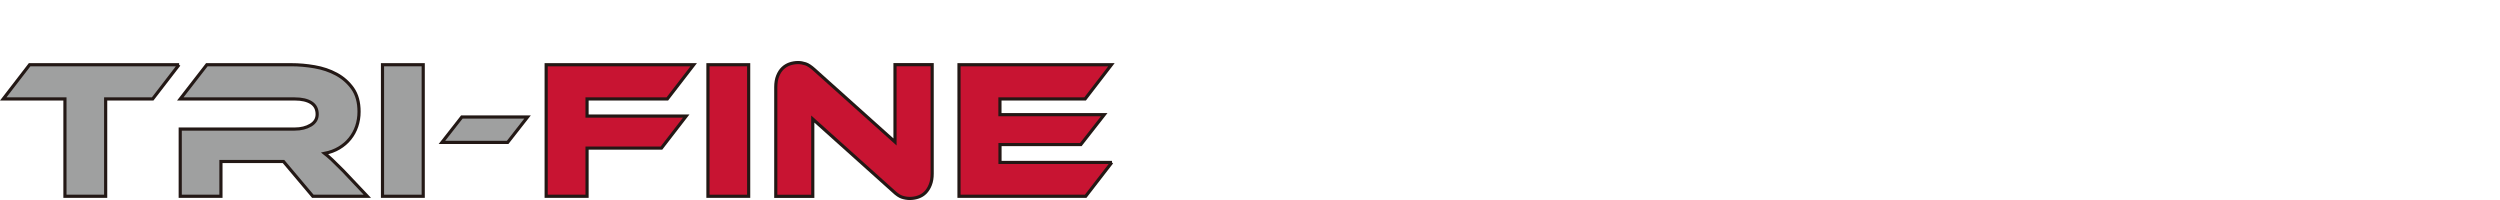 <?xml version="1.0" encoding="UTF-8"?>
<svg id="Tri-Fine" xmlns="http://www.w3.org/2000/svg" width="450" height="36" viewBox="0 0 450 36">
  <defs>
    <style>
      .cls-1 {
        fill: #c81432;
      }

      .cls-1, .cls-2 {
        stroke: #231815;
        stroke-width: .57px;
      }

      .cls-2 {
        fill: #9fa0a0;
      }
    </style>
  </defs>
  <path class="cls-2" d="M32.23,11.65l-4.75,6.16h-8.46v17.52h-7.33v-17.52H.58l4.75-6.16h26.91Z"/>
  <path class="cls-2" d="M66.12,35.33h-9.81l-5.28-6.26h-11.26v6.26h-7.33v-12.1h20.61c1.13,0,2.09-.24,2.87-.71s1.17-1.12,1.17-1.95c0-.92-.35-1.61-1.06-2.07-.71-.46-1.7-.69-2.97-.69h-20.61l4.78-6.16h15.22c1.35,0,2.74.12,4.18.37,1.44.25,2.75.69,3.93,1.33s2.15,1.5,2.92,2.58c.77,1.09,1.15,2.48,1.15,4.18,0,.92-.14,1.79-.42,2.62-.28.83-.69,1.57-1.22,2.23-.53.66-1.18,1.22-1.95,1.68s-1.63.78-2.6.97c.4.31.85.7,1.35,1.17.5.47,1.16,1.12,1.98,1.95l4.35,4.6Z"/>
  <path class="cls-2" d="M76.18,35.33h-7.33V11.65h7.33v23.68Z"/>
  <path class="cls-2" d="M94.96,21.06l-3.58,4.57h-11.83l3.58-4.57h11.83Z"/>
  <path class="cls-1" d="M124.87,11.65l-4.75,6.16h-14.45v3.08h17.85l-4.46,5.77h-13.39v8.67h-7.36V11.65h26.56Z"/>
  <path class="cls-1" d="M134.76,35.33h-7.33V11.65h7.33v23.68Z"/>
  <path class="cls-1" d="M163.76,35.72c-.47,0-.94-.08-1.4-.23-.46-.15-.97-.5-1.54-1.04l-14.52-13.02v13.91h-6.66V15.69c0-.78.11-1.45.34-2.02s.52-1.03.89-1.38c.36-.35.79-.61,1.27-.78.48-.16.98-.25,1.5-.25.45,0,.9.08,1.36.23.46.15.98.5,1.58,1.04l14.52,13.02v-13.91h6.69v19.61c0,.78-.11,1.45-.34,2.02-.22.57-.52,1.03-.88,1.4-.37.37-.8.63-1.29.8s-1,.25-1.52.25Z"/>
  <path class="cls-1" d="M200.13,29.24l-4.71,6.09h-22.8V11.65h27.44l-4.74,6.16h-15.33v2.83h18.77l-4.21,5.38h-14.55v3.22h20.15Z"/>
</svg>